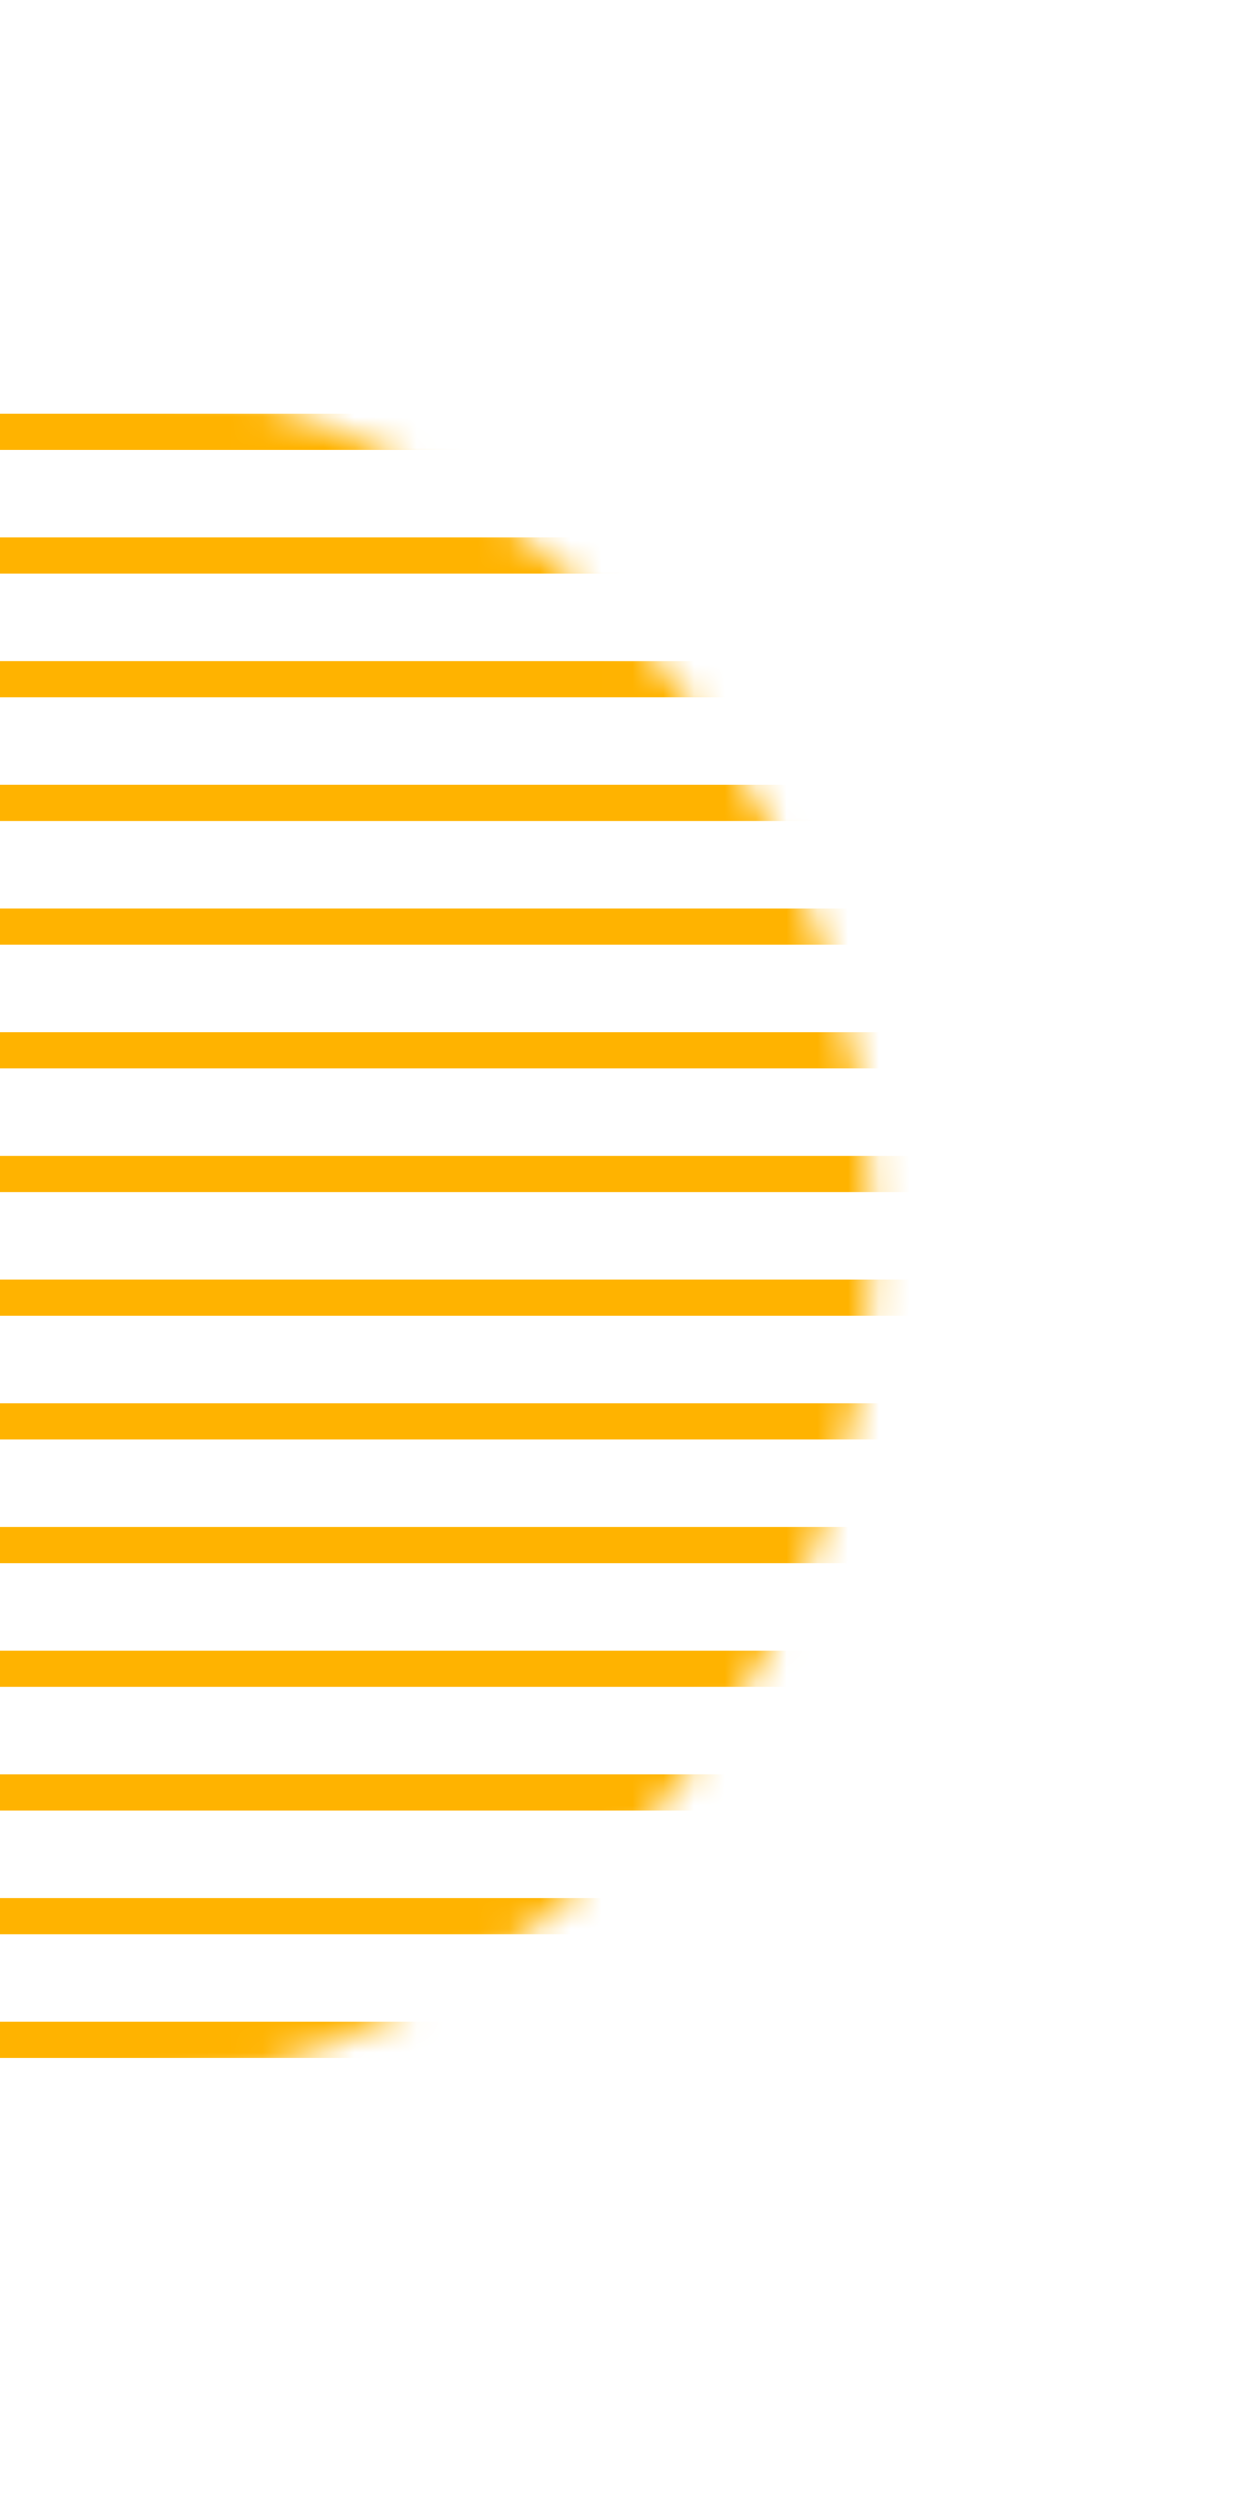 <svg xmlns="http://www.w3.org/2000/svg" width="40" height="81" viewBox="0 0 40 81" fill="none"><mask id="mask0_152_6" style="mask-type:luminance" maskUnits="userSpaceOnUse" x="-29" y="11" width="58" height="58"><path d="M-20 60.054C-31.046 48.999 -31.046 31.074 -20 20.018C-8.954 8.962 8.954 8.962 20 20.018C31.046 31.074 31.046 48.999 20 60.054C8.954 71.11 -8.954 71.11 -20 60.054Z" fill="white"></path></mask><g mask="url(#mask0_152_6)"><path d="M-2.963 66.671H31.541C31.864 66.671 32.126 66.408 32.126 66.084C32.126 65.76 31.864 65.498 31.541 65.498H-2.963C-3.286 65.498 -3.548 65.76 -3.548 66.084C-3.548 66.408 -3.286 66.671 -2.963 66.671Z" fill="#FFB300"></path><path d="M-2.963 62.663H31.541C31.864 62.663 32.126 62.401 32.126 62.077C32.126 61.754 31.864 61.491 31.541 61.491H-2.963C-3.286 61.491 -3.548 61.754 -3.548 62.077C-3.548 62.401 -3.286 62.663 -2.963 62.663Z" fill="#FFB300"></path><path d="M-2.963 58.656H31.541C31.864 58.656 32.126 58.394 32.126 58.07C32.126 57.746 31.864 57.483 31.541 57.483H-2.963C-3.286 57.483 -3.548 57.746 -3.548 58.07C-3.548 58.394 -3.286 58.656 -2.963 58.656Z" fill="#FFB300"></path><path d="M-2.963 54.649H31.541C31.864 54.649 32.126 54.387 32.126 54.063C32.126 53.739 31.864 53.477 31.541 53.477H-2.963C-3.286 53.477 -3.548 53.739 -3.548 54.063C-3.548 54.387 -3.286 54.649 -2.963 54.649Z" fill="#FFB300"></path><path d="M-2.963 50.642H31.541C31.864 50.642 32.126 50.379 32.126 50.055C32.126 49.731 31.864 49.469 31.541 49.469H-2.963C-3.286 49.469 -3.548 49.731 -3.548 50.055C-3.548 50.379 -3.286 50.642 -2.963 50.642Z" fill="#FFB300"></path><path d="M-2.963 46.634H31.541C31.864 46.634 32.126 46.372 32.126 46.048C32.126 45.724 31.864 45.461 31.541 45.461H-2.963C-3.286 45.461 -3.548 45.724 -3.548 46.048C-3.548 46.372 -3.286 46.634 -2.963 46.634Z" fill="#FFB300"></path><path d="M-2.963 42.627H31.541C31.864 42.627 32.126 42.364 32.126 42.04C32.126 41.716 31.864 41.454 31.541 41.454H-2.963C-3.286 41.454 -3.548 41.716 -3.548 42.04C-3.548 42.364 -3.286 42.627 -2.963 42.627Z" fill="#FFB300"></path><path d="M-2.963 38.62H31.541C31.864 38.62 32.126 38.357 32.126 38.034C32.126 37.71 31.864 37.447 31.541 37.447H-2.963C-3.286 37.447 -3.548 37.71 -3.548 38.034C-3.548 38.357 -3.286 38.62 -2.963 38.62Z" fill="#FFB300"></path><path d="M-2.963 34.612H31.541C31.864 34.612 32.126 34.35 32.126 34.026C32.126 33.702 31.864 33.44 31.541 33.44H-2.963C-3.286 33.44 -3.548 33.702 -3.548 34.026C-3.548 34.35 -3.286 34.612 -2.963 34.612Z" fill="#FFB300"></path><path d="M-2.963 30.605H31.541C31.864 30.605 32.126 30.343 32.126 30.019C32.126 29.695 31.864 29.433 31.541 29.433H-2.963C-3.286 29.433 -3.548 29.695 -3.548 30.019C-3.548 30.343 -3.286 30.605 -2.963 30.605Z" fill="#FFB300"></path><path d="M-2.963 26.598H31.541C31.864 26.598 32.126 26.335 32.126 26.011C32.126 25.687 31.864 25.424 31.541 25.424H-2.963C-3.286 25.424 -3.548 25.687 -3.548 26.011C-3.548 26.335 -3.286 26.598 -2.963 26.598Z" fill="#FFB300"></path><path d="M-2.963 22.59H31.541C31.864 22.59 32.126 22.328 32.126 22.004C32.126 21.68 31.864 21.418 31.541 21.418H-2.963C-3.286 21.418 -3.548 21.68 -3.548 22.004C-3.548 22.328 -3.286 22.59 -2.963 22.59Z" fill="#FFB300"></path><path d="M-2.963 18.583H31.541C31.864 18.583 32.126 18.32 32.126 17.996C32.126 17.673 31.864 17.41 31.541 17.41H-2.963C-3.286 17.41 -3.548 17.673 -3.548 17.996C-3.548 18.32 -3.286 18.583 -2.963 18.583Z" fill="#FFB300"></path><path d="M-2.963 14.576H31.541C31.864 14.576 32.126 14.313 32.126 13.99C32.126 13.666 31.864 13.404 31.541 13.404H-2.963C-3.286 13.404 -3.548 13.666 -3.548 13.99C-3.548 14.313 -3.286 14.576 -2.963 14.576Z" fill="#FFB300"></path></g></svg>